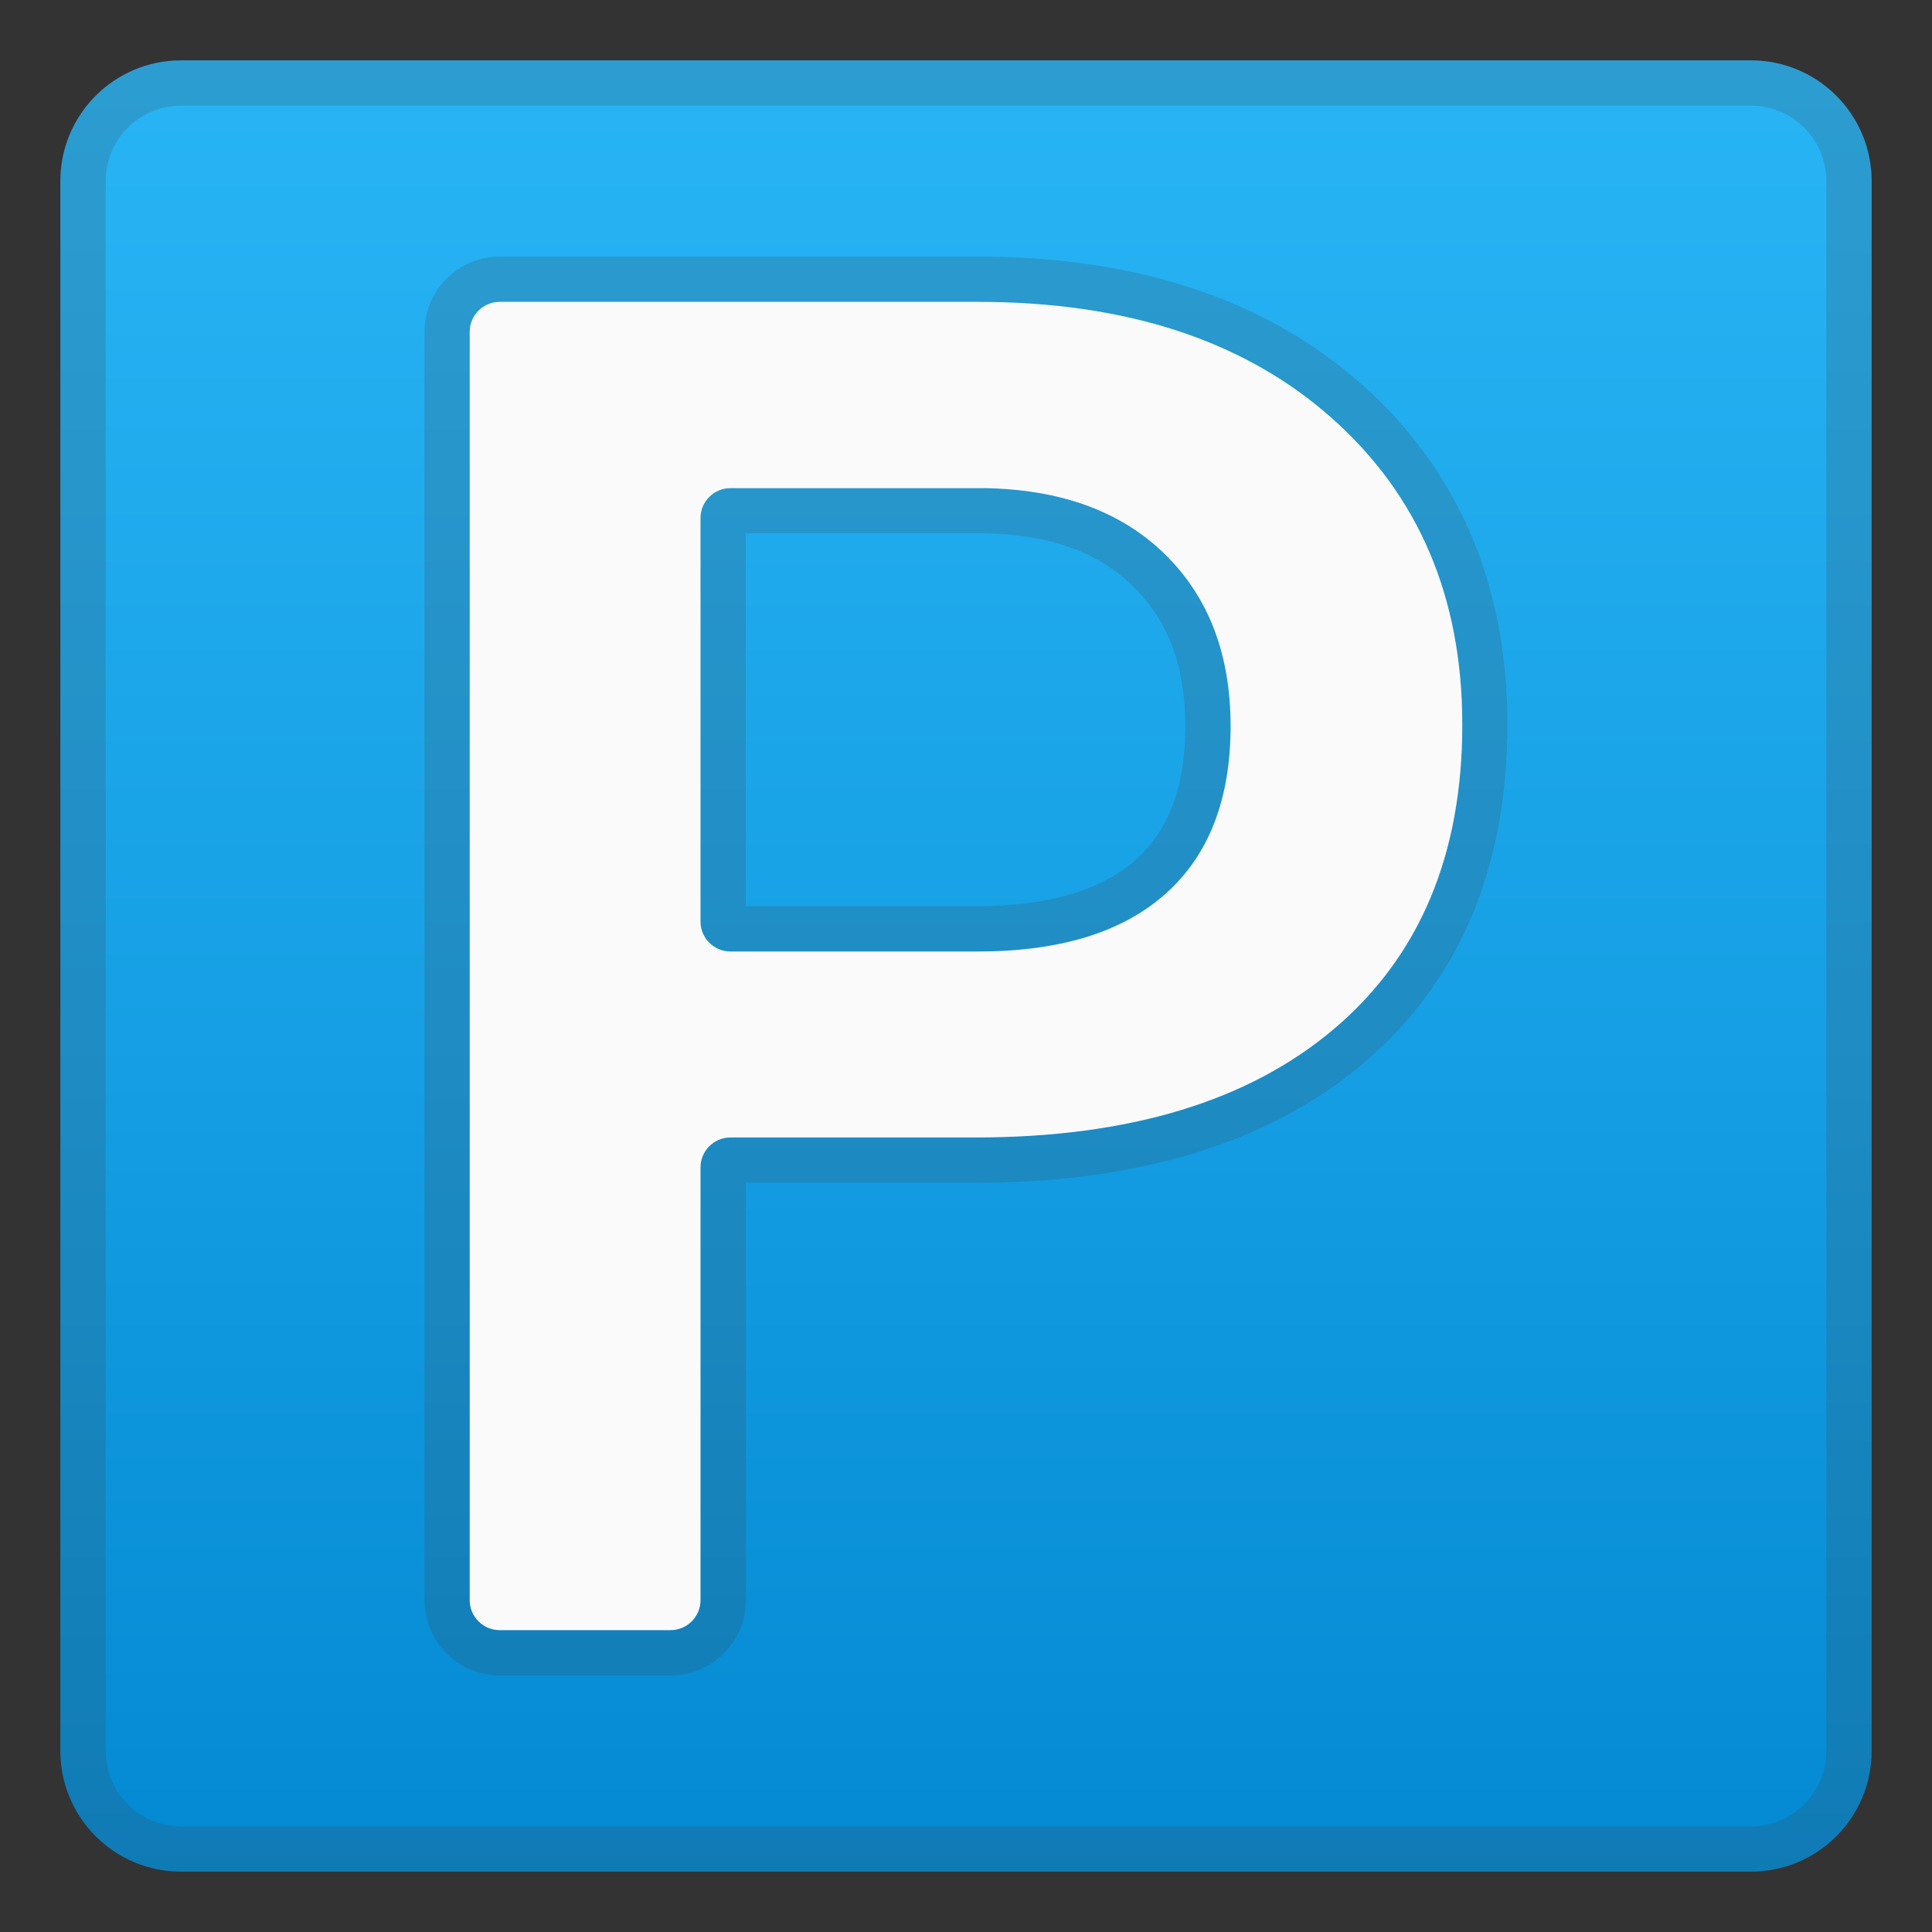 <svg width="128" height="128" style="enable-background:new 0 0 128 128;" xmlns="http://www.w3.org/2000/svg" xmlns:xlink="http://www.w3.org/1999/xlink">
  <rect width="100%" height="100%" fill="#333333" stroke="none"/>
  <g>
    <linearGradient id="SVGID_1_" gradientUnits="userSpaceOnUse" x1="64" x2="64" y1="-0.333" y2="128.097">
      <stop offset="0" style="stop-color:#29B6F6"/>
      <stop offset="0.537" style="stop-color:#169FE4"/>
      <stop offset="0.995" style="stop-color:#0288D1"/>
    </linearGradient>
    <path d="M116,124H12c-4.42,0-8-3.58-8-8V12c0-4.42,3.58-8,8-8h104c4.42,0,8,3.58,8,8v104 C124,120.42,120.42,124,116,124z" style="fill:url(#SVGID_1_);"/>
    <g style="opacity:0.2;">
      <path d="M116,7c2.76,0,5,2.24,5,5v104c0,2.76-2.24,5-5,5H12c-2.76,0-5-2.24-5-5V12c0-2.76,2.24-5,5-5H116 M116,4H12c-4.42,0-8,3.58-8,8v104c0,4.42,3.58,8,8,8h104c4.42,0,8-3.58,8-8V12C124,7.58,120.42,4,116,4L116,4z" style="fill:#424242;"/>
    </g>
    <g style="opacity:0.2;">
      <path d="M64.79,20c9.83,0,17.64,2.56,23.42,7.68c5.78,5.12,8.67,11.9,8.67,20.33 c0,8.63-2.83,15.35-8.49,20.15c-5.66,4.8-13.59,7.2-23.78,7.2H48.39c-1.09,0-1.98,0.89-1.98,1.98v28.68 c0,1.09-0.89,1.98-1.98,1.98H33.1c-1.09,0-1.98-0.89-1.98-1.98V21.98c0-1.09,0.89-1.98,1.98-1.98H64.79 M48.39,63.03h16.4 c5.44,0,9.59-1.28,12.45-3.84c2.86-2.56,4.29-6.26,4.29-11.09c0-4.75-1.45-8.55-4.35-11.39c-2.9-2.84-6.89-4.3-11.97-4.38H48.39 c-1.09,0-1.98,0.89-1.98,1.98v26.75C46.41,62.15,47.3,63.03,48.39,63.03 M64.79,17H33.1c-2.74,0-4.98,2.23-4.98,4.98v84.04 c0,2.74,2.23,4.98,4.98,4.98h11.34c2.74,0,4.98-2.23,4.98-4.98V78.36H64.6c10.88,0,19.53-2.66,25.72-7.91 c6.34-5.38,9.55-12.92,9.55-22.44c0-9.28-3.26-16.88-9.68-22.57C83.87,19.84,75.32,17,64.79,17L64.79,17z M49.41,35.33h15.8 c4.27,0.07,7.52,1.22,9.87,3.53c2.32,2.27,3.45,5.3,3.45,9.25c0,3.98-1.08,6.87-3.29,8.85c-2.28,2.04-5.8,3.07-10.45,3.07H49.41 V35.33L49.41,35.33z" style="fill:#424242;"/>
    </g>
    <path d="M46.41,77.34v28.68c0,1.09-0.89,1.98-1.98,1.98H33.1c-1.09,0-1.98-0.89-1.98-1.98V21.98 c0-1.09,0.89-1.98,1.98-1.98h31.69c9.83,0,17.64,2.56,23.42,7.68c5.78,5.12,8.67,11.9,8.67,20.33c0,8.63-2.83,15.35-8.49,20.15 c-5.66,4.8-13.59,7.2-23.78,7.2H48.39C47.3,75.36,46.41,76.25,46.41,77.34z M46.41,61.06c0,1.09,0.89,1.98,1.98,1.98h16.4 c5.44,0,9.59-1.28,12.45-3.84c2.86-2.56,4.29-6.26,4.29-11.09c0-4.75-1.45-8.55-4.35-11.39s-6.89-4.3-11.97-4.38H48.39 c-1.09,0-1.98,0.89-1.98,1.98V61.06z" style="fill:#FAFAFA;"/>
  </g>
</svg>